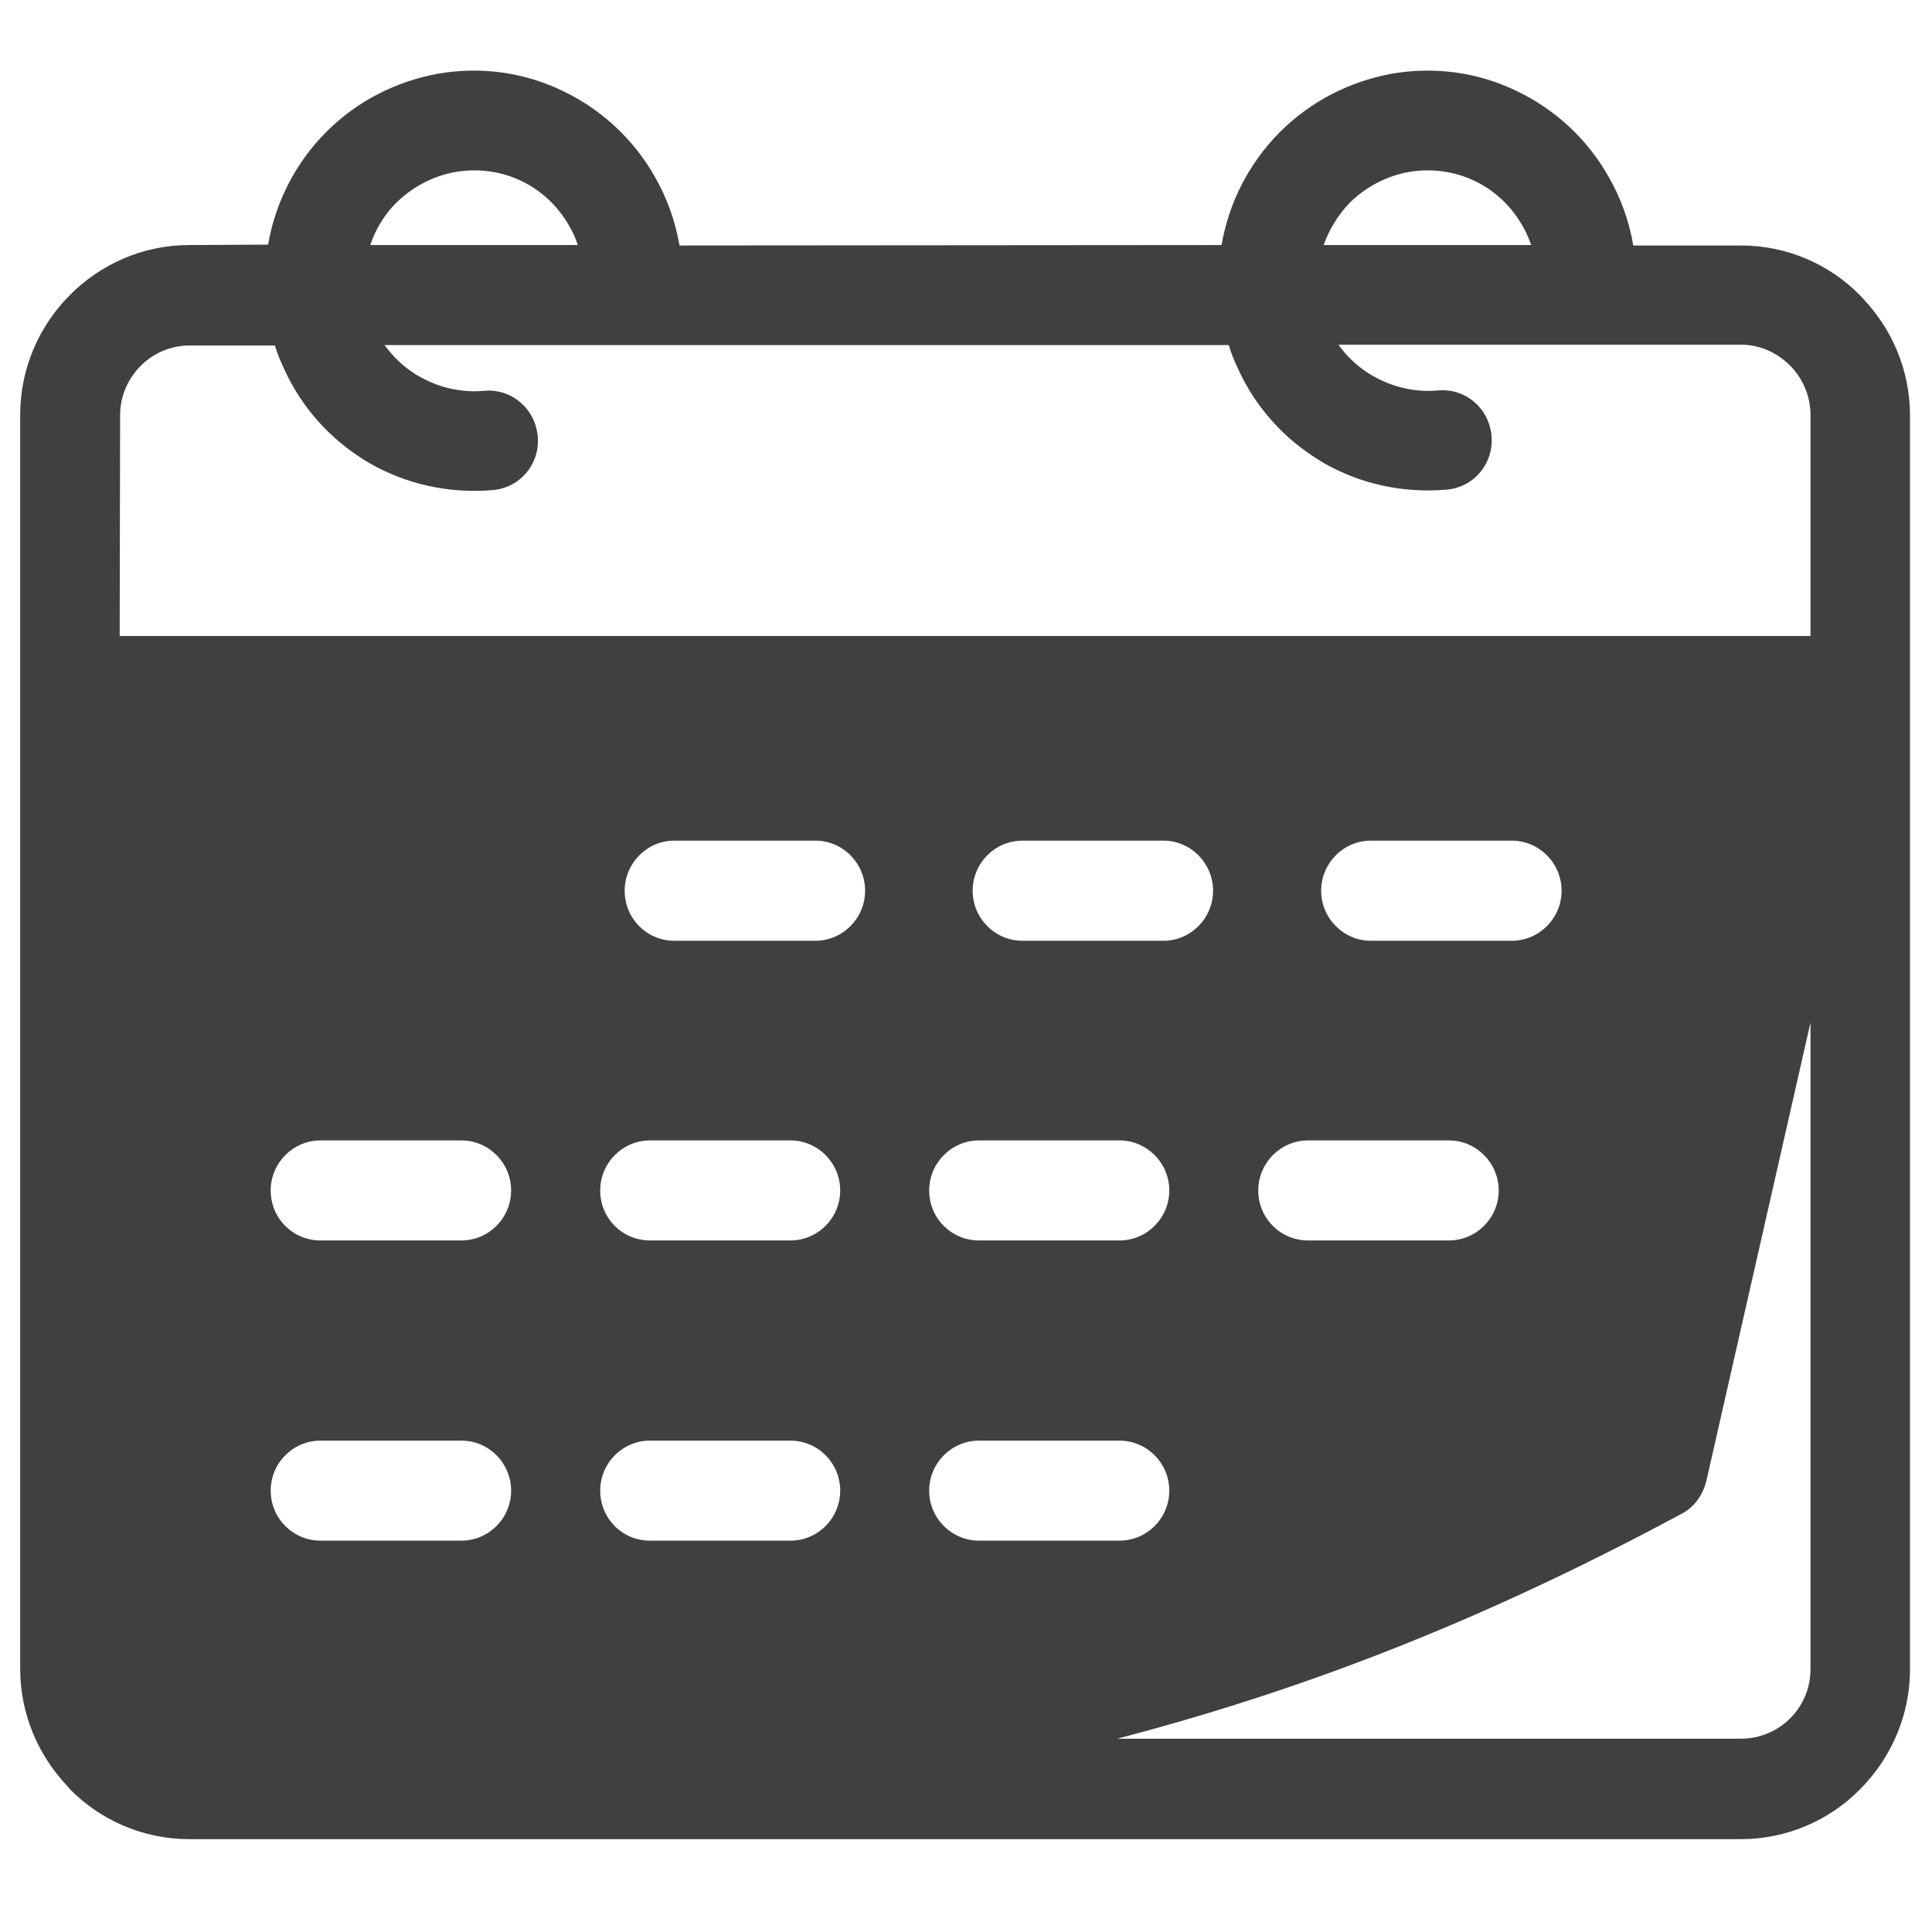 <?xml version="1.0" encoding="UTF-8"?> <svg xmlns="http://www.w3.org/2000/svg" width="18" height="18" viewBox="0 0 18 18" fill="none"> <g clip-path="url(#clip0_593_225)"> <path d="M1.764 2.283L2.498 2.279C2.565 1.888 2.75 1.52 3.041 1.228C3.328 0.94 3.693 0.758 4.078 0.687C4.464 0.62 4.868 0.667 5.238 0.845C5.607 1.019 5.906 1.303 6.099 1.643C6.213 1.84 6.291 2.058 6.331 2.287L11.381 2.283C11.448 1.892 11.633 1.524 11.923 1.232C12.214 0.94 12.58 0.758 12.965 0.687C13.35 0.62 13.755 0.667 14.124 0.845C14.494 1.019 14.792 1.303 14.985 1.643C15.099 1.84 15.178 2.058 15.217 2.287H16.219C16.651 2.287 17.048 2.464 17.331 2.753L17.359 2.784C17.63 3.069 17.795 3.452 17.795 3.871V15.551C17.795 15.985 17.618 16.38 17.331 16.669C17.048 16.957 16.651 17.135 16.219 17.135H1.764C1.331 17.135 0.934 16.957 0.651 16.669L0.624 16.637C0.353 16.349 0.188 15.966 0.188 15.547V3.867C0.188 3.432 0.364 3.037 0.651 2.749C0.934 2.464 1.327 2.283 1.764 2.283ZM6.283 8.765H7.596C7.852 8.765 8.06 8.555 8.06 8.299C8.06 8.042 7.852 7.832 7.596 7.832H6.283C6.028 7.832 5.82 8.042 5.82 8.299C5.82 8.555 6.024 8.765 6.283 8.765ZM2.986 14.354H4.299C4.554 14.354 4.762 14.145 4.762 13.888C4.762 13.631 4.554 13.422 4.299 13.422H2.986C2.73 13.422 2.522 13.631 2.522 13.888C2.522 14.145 2.73 14.354 2.986 14.354ZM2.986 11.557H4.299C4.554 11.557 4.762 11.348 4.762 11.091C4.762 10.835 4.554 10.625 4.299 10.625H2.986C2.73 10.625 2.522 10.835 2.522 11.091C2.522 11.352 2.73 11.557 2.986 11.557ZM9.121 14.354H10.43C10.685 14.354 10.894 14.145 10.894 13.888C10.894 13.631 10.685 13.422 10.43 13.422H9.121C8.866 13.422 8.657 13.631 8.657 13.888C8.657 14.145 8.866 14.354 9.121 14.354ZM6.055 14.354H7.364C7.62 14.354 7.828 14.145 7.828 13.888C7.828 13.631 7.62 13.422 7.364 13.422H6.055C5.8 13.422 5.592 13.631 5.592 13.888C5.592 14.145 5.796 14.354 6.055 14.354ZM12.187 11.557H13.499C13.755 11.557 13.963 11.348 13.963 11.091C13.963 10.835 13.755 10.625 13.499 10.625H12.187C11.931 10.625 11.723 10.835 11.723 11.091C11.723 11.352 11.931 11.557 12.187 11.557ZM9.121 11.557H10.43C10.685 11.557 10.894 11.348 10.894 11.091C10.894 10.835 10.685 10.625 10.43 10.625H9.121C8.866 10.625 8.657 10.835 8.657 11.091C8.657 11.352 8.866 11.557 9.121 11.557ZM6.055 11.557H7.364C7.62 11.557 7.828 11.348 7.828 11.091C7.828 10.835 7.62 10.625 7.364 10.625H6.055C5.8 10.625 5.592 10.835 5.592 11.091C5.592 11.352 5.8 11.557 6.055 11.557ZM12.772 8.765H14.085C14.34 8.765 14.549 8.555 14.549 8.299C14.549 8.042 14.34 7.832 14.085 7.832H12.772C12.517 7.832 12.309 8.042 12.309 8.299C12.309 8.555 12.517 8.765 12.772 8.765ZM9.526 8.765H10.839C11.094 8.765 11.302 8.555 11.302 8.299C11.302 8.042 11.094 7.832 10.839 7.832H9.526C9.27 7.832 9.062 8.042 9.062 8.299C9.062 8.555 9.27 8.765 9.526 8.765ZM16.868 9.527L15.897 13.801C15.865 13.927 15.787 14.042 15.665 14.105C13.959 15.021 12.387 15.658 10.689 16.124L10.41 16.199H16.223C16.4 16.199 16.565 16.124 16.679 16.009C16.797 15.891 16.868 15.729 16.868 15.551V9.527ZM1.115 5.925H16.868V3.867C16.868 3.697 16.801 3.539 16.695 3.424L16.675 3.404C16.557 3.286 16.396 3.211 16.219 3.211H12.47C12.548 3.322 12.65 3.416 12.764 3.487L12.792 3.503C12.973 3.606 13.181 3.657 13.397 3.638C13.653 3.614 13.873 3.803 13.896 4.06C13.92 4.317 13.731 4.542 13.476 4.562C13.067 4.597 12.67 4.507 12.332 4.313L12.293 4.289C11.97 4.092 11.703 3.803 11.538 3.444C11.503 3.369 11.471 3.294 11.448 3.215H3.583C3.662 3.325 3.764 3.42 3.878 3.491L3.906 3.507C4.086 3.61 4.295 3.661 4.511 3.641C4.766 3.618 4.986 3.807 5.01 4.064C5.034 4.321 4.845 4.546 4.589 4.566C4.181 4.601 3.784 4.51 3.446 4.317L3.406 4.293C3.084 4.096 2.817 3.807 2.652 3.448C2.616 3.373 2.585 3.298 2.561 3.219H1.764C1.587 3.219 1.422 3.294 1.308 3.412C1.19 3.531 1.119 3.693 1.119 3.871L1.115 5.925ZM3.45 2.283H5.383C5.364 2.219 5.336 2.16 5.301 2.101C5.199 1.923 5.045 1.773 4.849 1.682C4.656 1.591 4.44 1.568 4.24 1.603C4.039 1.639 3.847 1.738 3.693 1.888C3.579 2.002 3.497 2.14 3.45 2.283ZM12.332 2.283H14.266C14.242 2.219 14.219 2.16 14.183 2.101C14.081 1.923 13.928 1.773 13.731 1.682C13.539 1.591 13.322 1.568 13.122 1.603C12.922 1.639 12.729 1.738 12.576 1.888C12.466 2.002 12.383 2.14 12.332 2.283Z" fill="#404040"></path> </g> <defs> <clipPath id="clip0_593_225"> <rect width="17.608" height="16.472" fill="white" transform="translate(0.188 0.659)"></rect> </clipPath> </defs> </svg> 